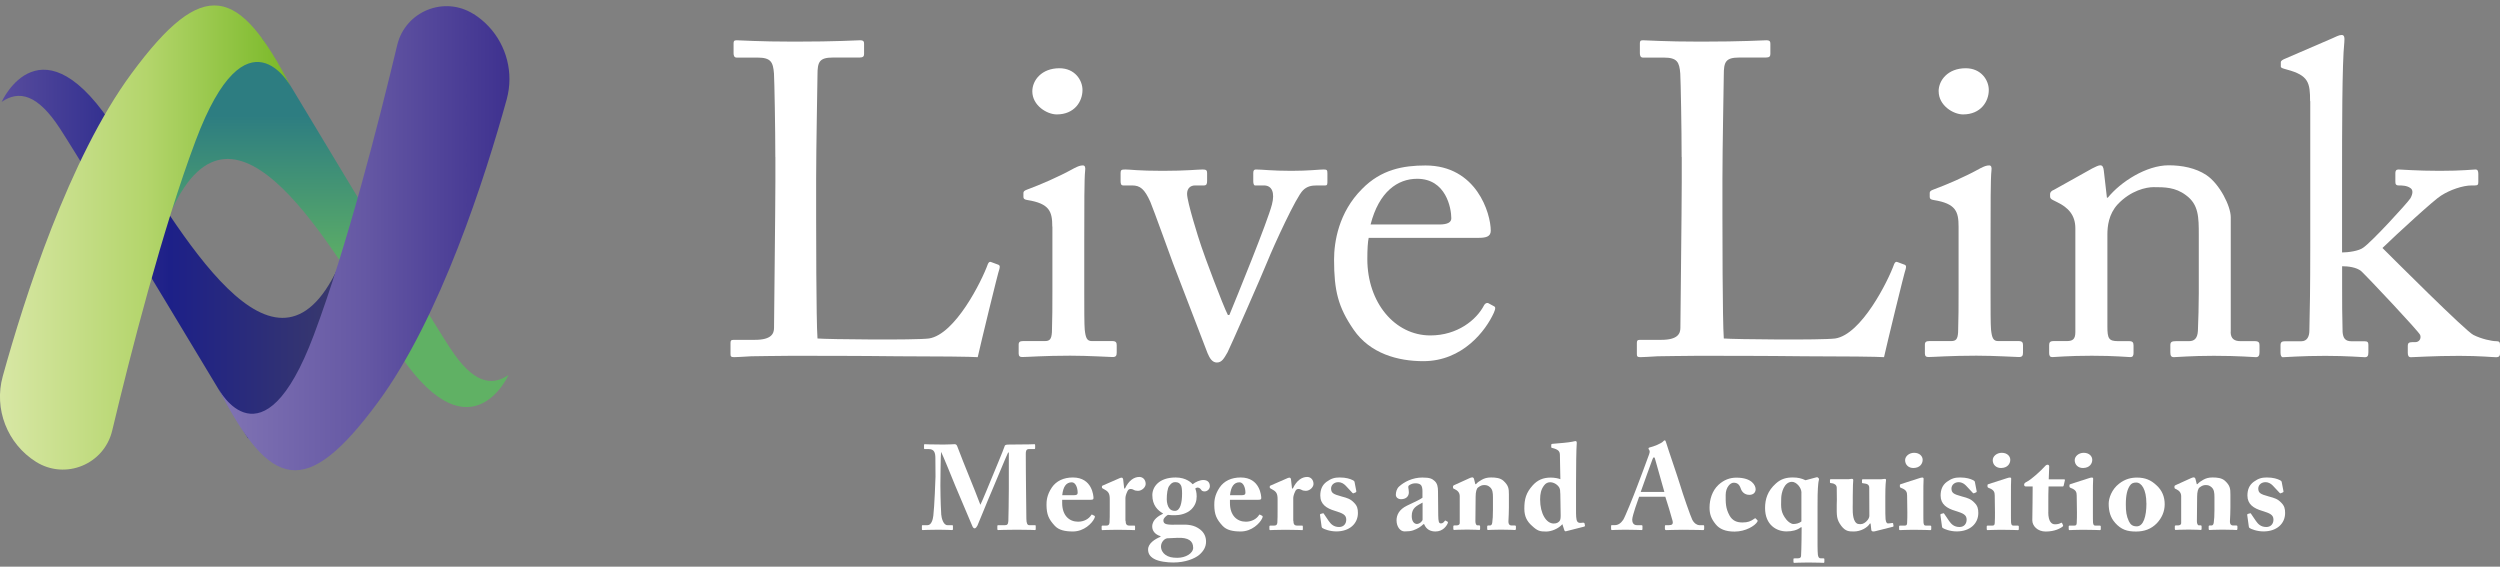 <svg width="300" height="68" viewBox="0 0 300 68" fill="none" xmlns="http://www.w3.org/2000/svg">
<rect x="0" y="0" width="300" height="68" fill="#808080" stroke="none"/>
<g clip-path="url(#clip0_187_1367)">
<path d="M13.971 15.758C4.982 1.526 0.198 12.225 0.198 12.225C2.268 10.812 4.487 11.271 7.187 15.412C10.642 20.712 29.744 52.568 29.744 52.568C40.061 54.66 40.548 32.139 40.548 32.139C32.98 48.328 21.688 27.991 13.964 15.758" fill="url(#paint0_linear_187_1367)"/>
<path d="M54.032 41.806C50.576 36.506 31.475 4.65 31.475 4.65C21.157 2.551 20.67 25.079 20.67 25.079C28.238 8.89 39.531 29.227 47.255 41.46C56.243 55.685 61.028 44.993 61.028 44.993C58.957 46.407 56.738 45.947 54.039 41.806" fill="url(#paint1_linear_187_1367)"/>
<path d="M56.809 1.675C53.282 -0.537 48.633 1.364 47.664 5.413C45.467 14.621 41.644 29.602 37.651 40.223C31.496 56.604 26.224 46.668 26.224 46.668C32.464 58.738 36.69 60.017 45.361 48.258C52.858 38.082 58.229 21.235 60.801 11.936C61.02 11.13 61.133 10.31 61.133 9.505C61.141 6.381 59.558 3.392 56.816 1.668" fill="url(#paint2_linear_187_1367)"/>
<path d="M15.773 8.833C8.275 19.009 2.904 35.849 0.332 45.149C-0.756 49.078 0.869 53.247 4.318 55.417C7.844 57.629 12.494 55.728 13.462 51.678C15.66 42.471 19.483 27.496 23.482 16.868C29.637 0.488 34.909 10.416 34.909 10.416C28.669 -1.653 24.444 -2.933 15.773 8.833Z" fill="url(#paint3_linear_187_1367)"/>
<path d="M93.039 18.839C93.039 15.433 92.933 9.787 92.877 8.826C92.771 7.441 92.502 6.911 90.905 6.911H88.404C88.086 6.911 88.029 6.642 88.029 6.381V5.208C88.029 4.939 88.086 4.833 88.404 4.833C88.99 4.833 90.905 4.996 95.329 4.996C100.495 4.996 102.735 4.833 103.208 4.833C103.632 4.833 103.689 4.996 103.689 5.257V6.48C103.689 6.748 103.583 6.904 103.159 6.904H99.965C98.311 6.904 98.099 7.434 98.099 8.981C98.099 9.674 97.937 17.715 97.937 21.447V26.026C97.937 26.93 97.937 38.435 98.099 40.618C99.272 40.724 109.816 40.831 111.469 40.618C114.614 40.138 117.808 33.75 118.55 31.672C118.656 31.46 118.762 31.354 118.974 31.46L119.829 31.778C119.992 31.884 119.992 31.941 119.935 32.259C119.772 32.633 117.645 41.417 117.327 42.859C116.635 42.802 112.48 42.753 107.738 42.753C102.996 42.696 97.781 42.696 94.905 42.696C92.827 42.696 91.287 42.753 90.163 42.753C89.096 42.809 88.46 42.859 88.086 42.859C87.711 42.859 87.662 42.753 87.662 42.484V41.156C87.662 40.887 87.718 40.781 88.036 40.781H90.594C92.566 40.781 92.884 40.039 92.884 39.339C92.884 38.329 93.046 25.065 93.046 21.821V18.839H93.039Z" fill="white"/>
<path d="M126.274 27.199C126.274 25.39 125.956 24.429 123.292 24.005C122.917 23.948 122.811 23.842 122.811 23.63V23.149C122.811 22.987 122.917 22.881 123.186 22.775C124.889 22.139 126.917 21.284 128.938 20.167C129.362 19.955 129.63 19.849 129.948 19.849C130.217 19.849 130.266 20.118 130.217 20.485C130.111 21.39 130.111 24.747 130.111 29.163V34.965C130.111 37.042 130.111 38.958 130.167 39.544C130.273 40.555 130.436 40.929 131.023 40.929H133.475C133.899 40.929 134.005 41.092 134.005 41.41V42.314C134.005 42.689 133.899 42.844 133.524 42.844C133.1 42.844 130.648 42.682 128.415 42.682C125.327 42.682 123.249 42.844 122.663 42.844C122.394 42.844 122.239 42.738 122.239 42.42V41.353C122.239 41.035 122.401 40.929 122.769 40.929H125.376C125.963 40.929 126.175 40.717 126.231 39.862C126.288 38.265 126.288 36.611 126.288 35.014V27.185L126.274 27.199ZM123.878 10.96C123.878 9.631 124.995 8.189 127.129 8.189C128.994 8.189 129.899 9.631 129.899 10.797C129.899 12.182 128.938 13.73 126.811 13.73C125.638 13.73 123.878 12.663 123.878 10.96Z" fill="white"/>
<path d="M147.361 37.8H147.523C148.378 35.722 152.102 26.613 152.632 24.543C153.007 23.101 152.632 22.253 151.671 22.253H150.604C150.442 22.253 150.392 21.984 150.392 21.723V20.762C150.392 20.444 150.498 20.338 150.71 20.338C151.459 20.338 152.625 20.5 154.971 20.5C157.049 20.5 158.328 20.338 158.809 20.338C159.233 20.338 159.289 20.394 159.289 20.818V21.723C159.289 22.098 159.289 22.253 159.021 22.253H158.01C157.374 22.253 156.837 22.359 156.356 22.84C155.558 23.588 152.894 29.39 152.095 31.362C151.459 32.959 147.516 41.905 147.304 42.28C146.88 43.022 146.612 43.502 146.025 43.502C145.495 43.502 145.17 43.022 144.908 42.386C144.802 42.117 140.916 31.998 140.753 31.574C140.591 31.15 138.407 25.08 138.04 24.224C137.347 22.677 136.817 22.253 135.856 22.253H134.789C134.521 22.253 134.471 22.041 134.471 21.723V20.762C134.471 20.387 134.577 20.338 135.058 20.338C135.644 20.338 136.549 20.5 139.531 20.5C142.35 20.5 143.735 20.338 144.322 20.338C144.746 20.338 144.852 20.444 144.852 20.762V21.723C144.852 22.041 144.795 22.253 144.477 22.253H143.41C142.88 22.253 142.449 22.571 142.449 23.264C142.449 24.224 143.834 28.641 144.152 29.546C144.47 30.556 146.76 36.683 147.346 37.8H147.361Z" fill="white"/>
<path d="M164.243 28.535C164.137 29.016 164.08 29.864 164.08 31.093C164.08 36.316 167.38 40.252 171.642 40.252C174.892 40.252 177.182 38.386 178.086 36.634C178.192 36.422 178.404 36.316 178.567 36.365L179.259 36.74C179.422 36.796 179.528 36.952 179.259 37.538C178.298 39.665 175.528 43.34 170.794 43.34C167.755 43.34 164.405 42.435 162.434 39.559C160.568 36.846 160.088 34.874 160.088 31.143C160.088 29.065 160.618 25.497 163.444 22.677C165.734 20.331 168.398 19.857 171.062 19.857C177.189 19.857 178.892 25.61 178.892 27.687C178.892 28.429 178.256 28.542 177.401 28.542H164.25L164.243 28.535ZM172.716 26.938C173.726 26.938 174.157 26.67 174.157 26.196C174.157 24.974 173.521 21.454 170.059 21.454C167.713 21.454 165.479 23.002 164.469 26.938H172.723H172.716Z" fill="white"/>
<path d="M201.795 18.839C201.795 15.433 201.689 9.787 201.632 8.826C201.526 7.441 201.258 6.911 199.661 6.911H197.159C196.841 6.911 196.785 6.642 196.785 6.381V5.208C196.785 4.939 196.841 4.833 197.159 4.833C197.746 4.833 199.661 4.996 204.085 4.996C209.25 4.996 211.49 4.833 211.964 4.833C212.388 4.833 212.444 4.996 212.444 5.257V6.48C212.444 6.748 212.338 6.904 211.914 6.904H208.72C207.067 6.904 206.855 7.434 206.855 8.981C206.855 9.674 206.692 17.715 206.692 21.447V26.026C206.692 26.93 206.692 38.435 206.855 40.618C208.028 40.724 218.571 40.831 220.225 40.618C223.369 40.138 226.564 33.75 227.306 31.672C227.412 31.46 227.518 31.354 227.73 31.46L228.585 31.778C228.747 31.884 228.747 31.941 228.691 32.259C228.528 32.633 226.401 41.417 226.083 42.859C225.39 42.802 221.235 42.753 216.501 42.753C211.759 42.696 206.544 42.696 203.668 42.696C201.59 42.696 200.049 42.753 198.926 42.753C197.859 42.809 197.223 42.859 196.848 42.859C196.474 42.859 196.424 42.753 196.424 42.484V41.156C196.424 40.887 196.481 40.781 196.799 40.781H199.357C201.329 40.781 201.647 40.039 201.647 39.339C201.647 38.329 201.809 25.065 201.809 21.821V18.839H201.795Z" fill="white"/>
<path d="M235.029 27.199C235.029 25.39 234.711 24.429 232.047 24.005C231.673 23.948 231.567 23.842 231.567 23.63V23.149C231.567 22.987 231.673 22.881 231.941 22.775C233.644 22.139 235.672 21.284 237.693 20.167C238.117 19.955 238.386 19.849 238.704 19.849C238.973 19.849 239.022 20.118 238.973 20.485C238.867 21.39 238.867 24.747 238.867 29.163V34.965C238.867 37.042 238.867 38.958 238.923 39.544C239.029 40.555 239.192 40.929 239.778 40.929H242.23C242.654 40.929 242.76 41.092 242.76 41.41V42.314C242.76 42.689 242.654 42.844 242.28 42.844C241.856 42.844 239.404 42.682 237.163 42.682C234.075 42.682 231.998 42.844 231.411 42.844C231.143 42.844 230.987 42.738 230.987 42.42V41.353C230.987 41.035 231.15 40.929 231.517 40.929H234.125C234.711 40.929 234.923 40.717 234.973 39.862C235.029 38.265 235.029 36.611 235.029 35.014V27.185V27.199ZM232.634 10.96C232.634 9.631 233.75 8.189 235.884 8.189C237.75 8.189 238.655 9.631 238.655 10.797C238.655 12.182 237.693 13.73 235.566 13.73C234.393 13.73 232.641 12.663 232.641 10.96H232.634Z" fill="white"/>
<path d="M267.677 39.82C267.677 40.675 268.158 40.937 268.85 40.937H270.553C271.034 40.937 271.14 41.099 271.14 41.417V42.273C271.14 42.647 271.034 42.859 270.716 42.859C270.341 42.859 268.695 42.697 265.656 42.697C262.943 42.697 261.239 42.859 260.865 42.859C260.547 42.859 260.441 42.697 260.441 42.273V41.417C260.441 41.043 260.604 40.937 261.133 40.937H262.681C263.268 40.937 263.692 40.668 263.748 39.714C263.805 38.329 263.854 36.626 263.854 35.241V28.21C263.854 26.083 263.854 24.535 262.307 23.419C261.028 22.458 259.748 22.458 258.42 22.458C257.565 22.458 255.706 22.832 254.109 24.535C253.042 25.708 252.887 27.143 252.887 28.153V39.177C252.887 40.619 253.049 40.937 254.166 40.937H255.494C255.918 40.937 256.024 41.099 256.024 41.467V42.371C256.024 42.689 255.918 42.852 255.65 42.852C255.275 42.852 253.841 42.689 251.014 42.689C248.187 42.689 246.597 42.852 246.272 42.852C246.004 42.852 245.898 42.689 245.898 42.371V41.41C245.898 41.092 246.004 40.93 246.428 40.93H247.975C248.668 40.93 249.042 40.767 249.042 39.863V27.404C249.042 25.807 248.187 24.903 246.859 24.26L246.435 24.048C246.06 23.885 246.011 23.73 246.011 23.567V23.299C246.011 23.03 246.223 22.875 246.491 22.769L251.071 20.21C251.495 19.998 251.82 19.836 252.032 19.836C252.3 19.836 252.406 20.048 252.456 20.472L252.83 23.723H252.936C254.484 21.808 257.572 19.836 260.236 19.836C261.833 19.836 263.487 20.154 264.766 21.009C266.363 22.076 267.691 24.74 267.691 26.069V39.806L267.677 39.82Z" fill="white"/>
<path d="M277.21 12.133C277.21 9.95 277.048 9.045 274.44 8.352C273.853 8.19 273.698 8.14 273.698 7.978V7.497C273.698 7.285 273.861 7.179 274.391 6.967L279.825 4.621C280.305 4.409 280.68 4.197 280.998 4.197C281.316 4.197 281.372 4.466 281.316 5.102C281.047 7.66 281.047 15.49 281.047 21.878V30.294C281.74 30.294 283.068 30.132 283.605 29.708C284.616 29.015 288.828 24.436 289.252 23.793C289.57 23.206 289.57 22.782 289.252 22.57C288.828 22.253 288.185 22.253 287.867 22.253C287.492 22.253 287.443 22.09 287.443 21.772V20.762C287.443 20.493 287.549 20.337 287.817 20.337C288.135 20.337 290.05 20.5 292.771 20.5C295.491 20.5 296.714 20.337 297.081 20.337C297.293 20.337 297.399 20.5 297.399 20.867V21.828C297.399 22.146 297.343 22.253 296.975 22.253H296.601C295.534 22.253 293.993 22.782 292.926 23.475C292.184 23.899 287.704 28.005 285.895 29.757C286.962 30.824 295.908 39.771 296.813 40.195C297.774 40.675 298.997 40.944 299.583 40.944C299.901 40.944 300.007 41.05 300.007 41.424V42.385C300.007 42.703 299.901 42.866 299.527 42.866C299.103 42.866 297.611 42.703 295.11 42.703C291.965 42.703 289.732 42.866 289.308 42.866C289.04 42.866 288.934 42.703 288.934 42.336V41.481C288.934 41.212 289.04 41.057 289.464 41.057H289.838C290.262 41.057 290.58 40.682 290.425 40.202C290.262 39.778 284.192 33.333 283.344 32.535C282.757 32.054 281.747 31.948 281.054 31.948V34.294C281.054 36.16 281.054 37.969 281.111 39.834C281.167 40.576 281.429 40.951 282.178 40.951H283.726C284.1 40.951 284.206 41.057 284.206 41.375V42.279C284.206 42.703 284.1 42.866 283.782 42.866C283.464 42.866 281.704 42.703 279.04 42.703C276.164 42.703 274.299 42.866 273.931 42.866C273.769 42.866 273.663 42.654 273.663 42.336V41.431C273.663 41.057 273.825 40.951 274.193 40.951H276.164C276.857 40.951 277.125 40.364 277.125 39.672C277.182 37.326 277.231 34.457 277.231 29.764V12.14L277.21 12.133Z" fill="white"/>
<path d="M112.939 61.678C112.981 62.215 113.215 63.02 113.688 63.02H114.253C114.338 63.02 114.352 63.063 114.352 63.119V63.508C114.352 63.565 114.338 63.607 114.225 63.607C114.063 63.607 113.674 63.565 112.621 63.565C111.391 63.565 110.89 63.607 110.755 63.607C110.642 63.607 110.628 63.593 110.628 63.48V63.105C110.628 63.063 110.642 63.02 110.713 63.02H111.307C111.766 63.02 111.943 62.356 111.999 61.89C112.126 60.865 112.261 57.452 112.261 57.197L112.246 54.986C112.246 54.321 112.105 53.89 111.455 53.89H110.982C110.897 53.89 110.883 53.848 110.883 53.791V53.389C110.883 53.346 110.897 53.304 110.982 53.304C111.123 53.304 111.519 53.346 113.222 53.346C113.9 53.346 114.352 53.304 114.522 53.304C114.663 53.304 114.783 53.318 114.868 53.551C115.794 56.01 116.833 58.406 117.645 60.575C117.808 60.3 118.903 57.614 118.988 57.409C119.045 57.268 120.493 53.812 120.564 53.523C120.606 53.36 120.797 53.346 121.228 53.346C123.482 53.346 123.97 53.304 124.133 53.304C124.203 53.304 124.217 53.346 124.217 53.431V53.763C124.217 53.848 124.203 53.89 124.104 53.89H123.468C123.136 53.89 123.094 54.152 123.094 54.456C123.094 54.675 123.108 58.229 123.122 58.533C123.122 58.823 123.164 61.989 123.164 62.243C123.164 62.794 123.292 63.02 123.497 63.02H124.189C124.274 63.02 124.288 63.063 124.288 63.119V63.48C124.288 63.565 124.274 63.607 124.161 63.607C123.984 63.607 123.73 63.565 122.02 63.565C120.543 63.565 119.984 63.607 119.794 63.607C119.695 63.607 119.681 63.565 119.681 63.48V63.119C119.681 63.049 119.695 63.02 119.794 63.02H120.599C120.847 63.02 120.974 62.935 121.002 62.526C121.016 62.349 121.059 59.72 121.059 58.71V54.3H120.974C120.832 54.547 119.214 58.477 118.953 59.07C118.649 59.734 117.363 62.943 117.292 63.07C117.221 63.183 117.115 63.402 116.946 63.402C116.847 63.402 116.755 63.303 116.684 63.141C116.642 63.041 114.734 58.561 114.635 58.3C114.374 57.636 113.045 54.399 112.932 54.222C112.875 54.427 112.847 58.081 112.847 58.25C112.847 58.42 112.861 60.392 112.946 61.663L112.939 61.678Z" fill="white"/>
<path d="M127.461 59.975V60.364C127.461 61.869 128.316 62.604 129.369 62.604C130.076 62.604 130.655 62.272 130.945 61.812C130.973 61.742 131.03 61.728 131.086 61.77L131.333 61.897C131.39 61.925 131.432 61.996 131.305 62.243C131.044 62.781 130.104 63.777 128.747 63.777C127.821 63.777 127.058 63.621 126.578 63.099C125.843 62.307 125.595 61.742 125.581 60.611C125.581 60.208 125.581 59.438 126.231 58.484C126.754 57.721 127.631 57.297 128.747 57.297C131.086 57.297 131.22 59.537 131.22 59.77C131.22 59.961 131.093 59.975 130.775 59.975H127.468H127.461ZM128.86 59.424C129.178 59.424 129.319 59.353 129.319 59.134C129.319 58.498 129.058 57.876 128.613 57.876C127.934 57.876 127.574 58.413 127.468 59.424H128.853H128.86Z" fill="white"/>
<path d="M135.072 62.477C135.072 62.922 135.213 63.07 135.517 63.07H136.111C136.195 63.07 136.209 63.113 136.209 63.198V63.487C136.209 63.572 136.195 63.615 136.139 63.615C136.054 63.615 135.39 63.572 134.089 63.572C132.98 63.572 132.372 63.615 132.28 63.615C132.224 63.615 132.196 63.586 132.196 63.473V63.198C132.196 63.099 132.224 63.07 132.351 63.07H132.768C132.987 63.07 133.114 62.986 133.143 62.724C133.171 62.321 133.171 61.813 133.171 61.092V59.891C133.171 59.269 133.029 59.007 132.591 58.767L132.344 58.626C132.259 58.583 132.231 58.555 132.231 58.498V58.371C132.231 58.315 132.259 58.286 132.344 58.258L134.365 57.375C134.45 57.346 134.506 57.318 134.598 57.318C134.697 57.318 134.754 57.403 134.775 57.495L134.902 58.618H135.001C135.446 57.664 136.082 57.233 136.718 57.233C137.149 57.233 137.481 57.566 137.481 58.074C137.481 58.463 137.036 58.901 136.556 58.901C136.351 58.901 136.167 58.859 136.033 58.774C135.92 58.703 135.785 58.675 135.672 58.675C135.531 58.675 135.383 58.746 135.298 58.937C135.107 59.325 135.051 59.601 135.051 59.791V62.505L135.072 62.477Z" fill="white"/>
<path d="M138.478 67.056C137.941 66.752 137.771 66.377 137.771 65.932C137.771 65.212 138.584 64.689 139.262 64.413V64.342C138.598 64.137 138.266 63.692 138.266 63.183C138.266 62.343 139.078 61.883 139.552 61.65V61.608C138.93 61.247 138.28 60.639 138.28 59.41C138.28 58.47 139.029 57.297 141.085 57.297C142.357 57.297 142.993 57.961 143.121 58.109C143.453 57.834 143.99 57.601 144.393 57.601C144.916 57.601 145.184 57.891 145.184 58.35C145.184 58.682 144.88 58.972 144.548 58.972C144.301 58.972 144.188 58.873 144.103 58.724C144.032 58.611 143.856 58.505 143.7 58.505C143.629 58.505 143.495 58.562 143.424 58.633C143.481 58.731 143.601 59.049 143.601 59.572C143.601 60.123 143.439 60.654 142.951 61.134C142.4 61.657 141.58 61.827 141.001 61.827C140.711 61.827 140.513 61.827 140.146 61.784C139.955 61.897 139.608 62.159 139.608 62.449C139.608 62.957 140.025 63 141.587 62.957C142.569 62.929 143.304 62.986 144.018 63.537C144.541 63.954 144.725 64.462 144.725 64.999C144.725 65.607 144.449 66.123 143.884 66.604C143.347 67.035 142.251 67.501 140.789 67.501C140.096 67.501 139.043 67.388 138.478 67.056ZM143.177 65.713C143.177 64.922 142.612 64.484 141.297 64.54L140.04 64.597C139.623 64.696 139.319 65.148 139.319 65.579C139.319 66.01 139.552 66.356 139.828 66.561C140.23 66.851 140.633 66.936 141.29 66.936C142.244 66.936 143.184 66.427 143.184 65.706L143.177 65.713ZM140.301 58.315C140.096 58.604 140.011 59.269 140.011 59.919C140.011 60.336 140.138 60.802 140.329 61.014C140.492 61.219 140.704 61.304 140.994 61.304C141.63 61.304 141.849 60.336 141.849 59.226C141.849 58.689 141.792 58.385 141.721 58.258C141.594 58.011 141.418 57.855 141.015 57.855C140.697 57.855 140.506 58.032 140.308 58.315H140.301Z" fill="white"/>
<path d="M147.594 59.975V60.364C147.594 61.869 148.449 62.604 149.502 62.604C150.208 62.604 150.788 62.272 151.078 61.812C151.106 61.742 151.162 61.728 151.219 61.77L151.466 61.897C151.523 61.925 151.565 61.996 151.438 62.243C151.177 62.781 150.237 63.777 148.88 63.777C147.954 63.777 147.191 63.621 146.71 63.099C145.976 62.307 145.728 61.742 145.714 60.611C145.714 60.208 145.714 59.438 146.364 58.484C146.887 57.721 147.763 57.297 148.88 57.297C151.219 57.297 151.353 59.537 151.353 59.77C151.353 59.961 151.226 59.975 150.908 59.975H147.601H147.594ZM148.993 59.424C149.311 59.424 149.452 59.353 149.452 59.134C149.452 58.498 149.191 57.876 148.746 57.876C148.067 57.876 147.707 58.413 147.601 59.424H148.986H148.993Z" fill="white"/>
<path d="M155.205 62.477C155.205 62.922 155.346 63.07 155.65 63.07H156.243C156.328 63.07 156.342 63.113 156.342 63.198V63.487C156.342 63.572 156.328 63.615 156.272 63.615C156.187 63.615 155.523 63.572 154.222 63.572C153.113 63.572 152.505 63.615 152.413 63.615C152.357 63.615 152.328 63.586 152.328 63.473V63.198C152.328 63.099 152.357 63.07 152.491 63.07H152.908C153.127 63.07 153.254 62.986 153.282 62.724C153.311 62.321 153.311 61.813 153.311 61.092V59.891C153.311 59.269 153.169 59.007 152.731 58.767L152.484 58.626C152.399 58.583 152.371 58.555 152.371 58.498V58.371C152.371 58.315 152.399 58.286 152.484 58.258L154.505 57.375C154.59 57.346 154.646 57.318 154.738 57.318C154.837 57.318 154.894 57.403 154.915 57.495L155.042 58.618H155.141C155.586 57.664 156.222 57.233 156.858 57.233C157.289 57.233 157.621 57.566 157.621 58.074C157.621 58.463 157.176 58.901 156.696 58.901C156.491 58.901 156.307 58.859 156.173 58.774C156.06 58.703 155.925 58.675 155.812 58.675C155.671 58.675 155.523 58.746 155.438 58.937C155.247 59.325 155.19 59.601 155.19 59.791V62.505L155.205 62.477Z" fill="white"/>
<path d="M162.752 58.95C162.766 59.021 162.752 59.049 162.695 59.078L162.434 59.191C162.391 59.219 162.349 59.205 162.292 59.148L161.48 58.279C161.289 58.088 161.02 57.862 160.582 57.862C160.144 57.862 159.727 58.152 159.727 58.639C159.755 59.141 159.932 59.29 160.999 59.579C161.706 59.77 162.052 59.869 162.49 60.328C162.865 60.703 162.95 61.049 162.95 61.558C162.95 62.844 161.939 63.77 160.363 63.77C159.551 63.77 158.844 63.48 158.674 63.353C158.618 63.311 158.604 63.254 158.589 63.162L158.399 61.777C158.399 61.706 158.441 61.678 158.498 61.664L158.759 61.593C158.801 61.579 158.83 61.593 158.858 61.65L159.437 62.505C159.699 62.88 160.031 63.24 160.695 63.24C161.232 63.24 161.55 62.865 161.55 62.357C161.55 61.777 161.133 61.593 160.194 61.304C159.169 61 158.434 60.512 158.434 59.466C158.434 58.788 158.639 58.223 159.183 57.82C159.763 57.403 160.165 57.297 160.773 57.297C161.55 57.297 162.031 57.474 162.292 57.601C162.511 57.7 162.54 57.777 162.554 57.876L162.759 58.943L162.752 58.95Z" fill="white"/>
<path d="M170.695 58.964C170.695 58.675 170.666 58.343 170.476 58.173C170.334 58.046 170.101 57.996 169.868 57.996C169.606 57.996 169.359 58.053 169.105 58.229C168.886 58.371 169.062 58.618 169.062 59.084C169.062 59.579 168.702 59.904 168.122 59.904C167.79 59.904 167.501 59.699 167.501 59.381C167.501 59.063 167.599 58.632 167.903 58.371C168.511 57.82 169.507 57.304 170.68 57.304C171.606 57.304 171.854 57.452 172.157 57.721C172.475 58.01 172.56 58.427 172.56 58.95L172.588 61.826C172.603 62.575 172.645 62.809 172.921 62.809C173.126 62.809 173.281 62.646 173.338 62.547C173.394 62.462 173.436 62.448 173.479 62.477L173.684 62.59C173.74 62.618 173.783 62.66 173.726 62.794C173.599 63.098 173.161 63.777 172.263 63.777C171.698 63.777 171.168 63.572 170.892 62.893H170.822C170.461 63.226 170.158 63.431 169.578 63.642C169.288 63.741 168.956 63.77 168.539 63.77C168.038 63.77 167.585 63.218 167.585 62.441C167.585 61.805 167.889 61.141 168.829 60.682C169.953 60.145 170.32 59.989 170.695 59.728V58.964ZM170.709 60.307C170.002 60.71 169.408 60.929 169.408 61.925C169.408 62.59 169.712 62.865 170.03 62.879C170.419 62.851 170.709 62.491 170.709 62.356V60.307Z" fill="white"/>
<path d="M177.005 58.095H177.118C177.281 57.904 177.535 57.72 177.811 57.572C178.129 57.395 178.447 57.296 178.927 57.296C179.493 57.296 180.037 57.353 180.418 57.699C181.026 58.264 181.068 58.625 181.068 59.346V60.879C181.068 61.374 181.04 62.052 181.012 62.554C180.998 62.985 181.231 63.056 181.358 63.056H181.747C181.874 63.056 181.909 63.098 181.909 63.183V63.444C181.909 63.543 181.881 63.6 181.796 63.6C181.697 63.6 181.245 63.557 180.093 63.557C179.139 63.557 178.68 63.6 178.574 63.6C178.489 63.6 178.461 63.557 178.461 63.444V63.183C178.461 63.084 178.503 63.056 178.652 63.056H178.807C178.906 63.056 179.04 62.985 179.069 62.724C179.125 62.349 179.153 61.883 179.153 61.218V59.671C179.153 59.12 179.111 58.745 178.807 58.469C178.546 58.236 178.348 58.208 178.1 58.208C177.839 58.208 177.655 58.279 177.366 58.498C177.189 58.625 177.076 59.021 177.076 59.607L177.048 62.568C177.048 62.83 177.146 63.041 177.281 63.041H177.472C177.585 63.041 177.613 63.084 177.613 63.19V63.465C177.613 63.55 177.585 63.593 177.514 63.593C177.415 63.593 177.019 63.55 176.072 63.55C175.048 63.55 174.581 63.593 174.496 63.593C174.426 63.593 174.398 63.55 174.398 63.465V63.176C174.398 63.091 174.426 63.049 174.546 63.049H174.765C174.92 63.049 175.168 63.006 175.168 62.759V59.551C175.168 59.12 174.92 58.872 174.588 58.71L174.461 58.653C174.376 58.611 174.362 58.554 174.362 58.498V58.37C174.362 58.3 174.419 58.257 174.489 58.222L176.341 57.381C176.454 57.339 176.56 57.282 176.673 57.282C176.758 57.282 176.85 57.353 176.878 57.459L177.033 58.081L177.005 58.095Z" fill="white"/>
<path d="M187.188 54.569C187.174 54.166 187.011 53.933 186.248 53.749C186.164 53.735 186.149 53.707 186.149 53.651V53.375C186.149 53.318 186.178 53.276 186.262 53.262C187.117 53.191 188.227 53.106 188.708 53C188.912 52.958 188.969 52.93 189.082 52.93C189.167 52.93 189.23 53.029 189.209 53.191C189.153 53.912 189.124 56.011 189.124 58.046V61.24C189.124 61.777 189.124 62.335 189.266 62.569C189.379 62.759 189.57 62.773 189.916 62.724C190.071 62.71 190.135 62.752 190.149 62.823L190.191 63.042C190.206 63.127 190.177 63.169 190.093 63.197L187.923 63.749C187.838 63.777 187.761 63.735 187.718 63.621L187.485 62.901C187.026 63.438 186.171 63.784 185.549 63.784C184.8 63.784 184.51 63.727 183.832 63.092C183.266 62.59 182.92 61.996 182.92 61.042C182.92 59.883 183.125 59.134 183.93 58.237C184.496 57.615 185.16 57.311 186.072 57.311C186.545 57.311 186.969 57.396 187.245 57.502L187.188 54.583V54.569ZM187.231 59.212C187.231 58.95 187.216 58.703 187.118 58.519C186.898 58.131 186.425 57.869 186.022 57.869C185.761 57.869 185.485 57.968 185.273 58.272C184.927 58.745 184.814 59.24 184.814 59.933C184.814 61.636 185.549 62.823 186.446 62.823C186.835 62.823 186.997 62.682 187.139 62.533C187.252 62.42 187.28 62.159 187.28 61.841L187.238 59.212H187.231Z" fill="white"/>
<path d="M196.693 59.615C196.58 59.918 195.866 61.897 195.866 62.356C195.866 62.674 195.993 63.021 196.431 63.021H196.94C197.081 63.021 197.096 63.077 197.096 63.134V63.452C197.096 63.565 197.081 63.607 196.968 63.607C196.778 63.607 196.191 63.565 195.004 63.565C193.951 63.565 193.633 63.607 193.428 63.607C193.343 63.607 193.329 63.522 193.329 63.416V63.141C193.329 63.056 193.343 63.014 193.428 63.014H193.803C194.149 63.014 194.495 62.809 194.785 62.378C194.99 62.074 196.014 59.558 196.488 58.286C196.601 57.996 197.774 54.894 197.901 54.498C197.944 54.357 198.014 54.166 197.915 54.011C197.873 53.954 197.816 53.883 197.816 53.82C197.816 53.778 197.845 53.721 197.958 53.693C198.417 53.594 199.357 53.219 199.576 52.972C199.647 52.901 199.689 52.845 199.767 52.845C199.852 52.845 199.88 52.929 199.929 53.092C200.205 54.004 201.329 57.24 201.604 58.166C201.936 59.289 202.876 61.982 203.074 62.371C203.321 62.844 203.696 63.021 203.915 63.021H204.403C204.487 63.021 204.501 63.077 204.501 63.148V63.423C204.501 63.508 204.487 63.614 204.374 63.614C204.099 63.614 203.795 63.572 201.943 63.572C200.742 63.572 200.24 63.614 199.951 63.614C199.809 63.614 199.788 63.529 199.788 63.423V63.148C199.788 63.077 199.802 63.021 199.873 63.021H200.276C200.664 63.021 200.799 62.879 200.707 62.498C200.579 61.975 200.014 60.13 199.837 59.608H196.672L196.693 59.615ZM199.724 59.035C199.597 58.604 198.742 55.565 198.643 55.205C198.587 54.986 198.558 54.887 198.488 54.887C198.403 54.887 198.361 54.944 198.311 55.078C198.24 55.269 196.997 58.675 196.884 59.035H199.731H199.724Z" fill="white"/>
<path d="M210.678 58.703C210.678 59.106 210.388 59.382 209.929 59.382C209.321 59.382 209.003 58.979 208.89 58.619C208.713 58.096 208.445 57.926 208.035 57.926C207.625 57.926 207.081 58.491 207.081 59.396C207.081 60.3 207.053 60.958 207.54 61.855C207.901 62.505 208.438 62.696 209.088 62.696C209.738 62.696 210.07 62.569 210.529 62.237C210.6 62.194 210.642 62.166 210.685 62.223L210.89 62.428C210.932 62.484 210.918 62.541 210.876 62.618C210.6 63.092 209.476 63.791 208.148 63.791C207.067 63.791 206.339 63.487 205.879 62.908C205.314 62.215 205.145 61.65 205.145 60.915C205.145 59.933 205.462 58.88 206.226 58.173C206.876 57.58 207.582 57.318 208.367 57.318C210.261 57.318 210.678 58.272 210.678 58.718V58.703Z" fill="white"/>
<path d="M217.999 57.275C218.055 57.261 218.098 57.261 218.147 57.303L218.26 57.416C218.26 57.416 218.303 57.487 218.26 57.635C218.19 57.869 218.175 58.286 218.147 58.589C218.119 58.907 218.105 59.628 218.105 60.801V64.01C218.105 64.907 218.091 66.137 218.147 66.582C218.19 66.843 218.274 66.999 218.479 66.999H218.783C218.896 66.999 218.924 67.041 218.924 67.084V67.43C218.924 67.515 218.896 67.543 218.826 67.543C218.698 67.543 218.161 67.501 216.988 67.501C215.935 67.501 215.441 67.543 215.328 67.543C215.243 67.543 215.214 67.515 215.214 67.387V67.098C215.214 67.027 215.243 66.999 215.377 66.999H215.752C215.999 66.999 216.112 66.9 216.126 66.723C216.14 66.504 216.183 65.395 216.183 64.759L216.197 63.268H216.112C215.653 63.628 215.059 63.769 214.381 63.769C213.179 63.769 211.808 62.992 211.808 60.964C211.808 59.897 212.112 58.9 213.109 58.017C213.73 57.452 214.381 57.296 215.13 57.296C215.752 57.296 216.168 57.395 216.663 57.628L218.006 57.268L217.999 57.275ZM216.176 59.119C216.176 58.526 215.582 57.819 215.031 57.819C214.077 57.833 213.759 59.148 213.745 59.784C213.716 60.943 213.674 61.487 214.381 62.37C214.6 62.632 214.946 62.879 215.2 62.879C215.49 62.879 215.865 62.822 216.168 62.575V59.119H216.176Z" fill="white"/>
<path d="M225.122 63.72C225.037 63.748 224.931 63.777 224.804 63.777C224.656 63.777 224.571 63.706 224.557 63.6L224.472 62.823H224.387C224.097 63.331 223.263 63.777 222.479 63.777C221.9 63.777 221.468 63.777 220.96 63.112C220.352 62.307 220.408 61.84 220.408 60.597L220.423 59.961C220.423 59.409 220.423 58.837 220.408 58.512C220.394 58.166 220.09 58.038 219.914 58.003C219.666 57.961 219.596 57.975 219.596 57.904V57.614C219.596 57.53 219.624 57.501 219.758 57.501H221.871C221.956 57.501 222.013 57.487 222.076 57.473C222.133 57.473 222.189 57.459 222.232 57.459C222.331 57.459 222.408 57.53 222.387 57.636C222.373 57.763 222.331 58.441 222.331 59.586V60.363C222.331 60.943 222.246 62.024 222.606 62.589C222.825 62.922 223.051 62.893 223.313 62.893C223.56 62.893 223.878 62.702 224.09 62.434C224.217 62.293 224.323 62.059 224.323 61.911L224.309 58.519C224.309 58.159 224.048 58.045 223.687 58.01C223.511 57.996 223.44 57.982 223.44 57.911V57.636C223.44 57.523 223.468 57.508 223.617 57.508H225.772C225.871 57.508 225.949 57.494 226.019 57.48C226.09 57.48 226.147 57.466 226.196 57.466C226.281 57.466 226.337 57.537 226.323 57.607C226.309 57.735 226.238 58.116 226.238 59.572V60.639C226.238 61.331 226.238 62.038 226.267 62.3C226.309 62.745 226.472 62.808 226.528 62.808C226.613 62.808 226.832 62.808 227.002 62.766C227.115 62.738 227.164 62.766 227.178 62.823L227.221 63.098C227.235 63.169 227.207 63.197 227.15 63.211L225.129 63.72H225.122Z" fill="white"/>
<path d="M231.602 63.614C231.489 63.614 230.825 63.572 229.567 63.572C228.726 63.572 228.168 63.614 228.005 63.614C227.934 63.614 227.892 63.586 227.892 63.473V63.183C227.892 63.099 227.934 63.07 228.04 63.07H228.577C228.74 63.07 228.839 63.014 228.853 62.781C228.881 62.349 228.881 61.897 228.881 61.494L228.853 59.473C228.853 59.071 228.768 58.781 228.161 58.562C228.005 58.505 227.984 58.449 227.984 58.357V58.194C227.984 58.152 228.012 58.124 228.139 58.081L230.295 57.389C230.45 57.332 230.584 57.304 230.683 57.304C230.796 57.304 230.839 57.375 230.832 57.481C230.803 57.728 230.803 58.639 230.803 59.904V61.452C230.803 62.017 230.803 62.533 230.818 62.696C230.846 62.971 230.917 63.07 231.079 63.07H231.602C231.715 63.07 231.75 63.113 231.75 63.197V63.473C231.75 63.572 231.722 63.614 231.623 63.614H231.602ZM229.623 56.159C229.044 56.173 228.613 55.785 228.613 55.219C228.613 54.76 229.086 54.336 229.694 54.336C230.372 54.336 230.719 54.767 230.719 55.177C230.719 55.636 230.401 56.145 229.623 56.159Z" fill="white"/>
<path d="M237.199 58.95C237.213 59.021 237.199 59.049 237.142 59.078L236.881 59.191C236.838 59.219 236.796 59.205 236.739 59.148L235.927 58.279C235.736 58.088 235.467 57.862 235.029 57.862C234.591 57.862 234.174 58.152 234.174 58.639C234.203 59.141 234.379 59.29 235.446 59.579C236.153 59.77 236.499 59.869 236.937 60.328C237.312 60.703 237.397 61.049 237.397 61.558C237.397 62.844 236.386 63.77 234.81 63.77C233.998 63.77 233.291 63.48 233.121 63.353C233.065 63.311 233.051 63.254 233.037 63.162L232.846 61.777C232.846 61.706 232.888 61.678 232.945 61.664L233.206 61.593C233.249 61.579 233.277 61.593 233.305 61.65L233.885 62.505C234.146 62.88 234.478 63.24 235.142 63.24C235.679 63.24 235.997 62.865 235.997 62.357C235.997 61.777 235.581 61.593 234.641 61.304C233.616 61 232.874 60.512 232.874 59.466C232.874 58.788 233.079 58.223 233.623 57.82C234.203 57.403 234.605 57.297 235.213 57.297C235.99 57.297 236.471 57.474 236.732 57.601C236.951 57.7 236.98 57.777 236.994 57.876L237.199 58.943V58.95Z" fill="white"/>
<path d="M242.117 63.614C242.004 63.614 241.34 63.572 240.082 63.572C239.241 63.572 238.683 63.614 238.52 63.614C238.45 63.614 238.407 63.586 238.407 63.473V63.183C238.407 63.099 238.45 63.07 238.556 63.07H239.093C239.255 63.07 239.354 63.014 239.368 62.781C239.397 62.349 239.396 61.897 239.396 61.494L239.368 59.473C239.368 59.071 239.283 58.781 238.676 58.562C238.52 58.505 238.499 58.449 238.499 58.357V58.194C238.499 58.152 238.527 58.124 238.655 58.081L240.81 57.389C240.965 57.332 241.1 57.304 241.198 57.304C241.312 57.304 241.354 57.375 241.34 57.481C241.312 57.728 241.312 58.639 241.312 59.904V61.452C241.312 62.017 241.312 62.533 241.326 62.696C241.354 62.971 241.425 63.07 241.587 63.07H242.11C242.223 63.07 242.258 63.113 242.258 63.197V63.473C242.258 63.572 242.23 63.614 242.131 63.614H242.117ZM240.139 56.159C239.559 56.173 239.128 55.785 239.128 55.219C239.128 54.76 239.601 54.336 240.209 54.336C240.888 54.336 241.234 54.767 241.234 55.177C241.234 55.636 240.916 56.145 240.139 56.159Z" fill="white"/>
<path d="M245.792 61.466C245.792 62.654 246.237 62.915 246.583 62.915C246.887 62.915 247.106 62.873 247.332 62.738C247.375 62.71 247.417 62.71 247.46 62.795L247.558 63.014C247.601 63.085 247.558 63.155 247.502 63.205C247.255 63.382 246.604 63.784 245.481 63.784C244.499 63.784 243.877 63.106 243.877 62.442C243.877 61.933 243.905 60.837 243.905 60.286L243.919 58.378H243.128C243 58.378 242.894 58.322 242.894 58.173C242.894 58.025 242.979 57.926 243.212 57.813C243.686 57.594 244.901 56.513 245.438 55.905C245.537 55.792 245.643 55.764 245.714 55.764C245.841 55.764 245.905 55.863 245.905 55.983L245.848 57.516H247.686C247.77 57.516 247.813 57.587 247.785 57.643L247.643 58.265C247.629 58.322 247.601 58.378 247.516 58.378H245.827C245.799 58.972 245.799 59.664 245.799 60.329V61.474L245.792 61.466Z" fill="white"/>
<path d="M251.954 63.614C251.841 63.614 251.177 63.572 249.919 63.572C249.078 63.572 248.52 63.614 248.357 63.614C248.286 63.614 248.244 63.586 248.244 63.473V63.183C248.244 63.099 248.286 63.07 248.392 63.07H248.929C249.092 63.07 249.191 63.014 249.205 62.781C249.233 62.349 249.233 61.897 249.233 61.494L249.205 59.473C249.205 59.071 249.12 58.781 248.512 58.562C248.357 58.505 248.336 58.449 248.336 58.357V58.194C248.336 58.152 248.364 58.124 248.491 58.081L250.647 57.389C250.802 57.332 250.936 57.304 251.035 57.304C251.148 57.304 251.191 57.375 251.177 57.481C251.148 57.728 251.148 58.639 251.148 59.904V61.452C251.148 62.017 251.148 62.533 251.162 62.696C251.191 62.971 251.261 63.07 251.424 63.07H251.947C252.06 63.07 252.095 63.113 252.095 63.197V63.473C252.095 63.572 252.067 63.614 251.968 63.614H251.954ZM249.975 56.159C249.396 56.173 248.965 55.785 248.965 55.219C248.965 54.76 249.438 54.336 250.046 54.336C250.724 54.336 251.071 54.767 251.071 55.177C251.071 55.636 250.753 56.145 249.975 56.159Z" fill="white"/>
<path d="M253.805 62.724C253.254 62.116 253.042 61.353 253.042 60.441C253.042 59.791 253.403 58.724 254.286 58.045C255.021 57.466 255.756 57.31 256.441 57.31C257.438 57.31 258.116 57.614 258.766 58.222C259.473 58.858 259.763 59.636 259.763 60.519C259.763 61.402 259.402 62.165 258.837 62.773C258.144 63.494 257.303 63.784 256.321 63.784C255.268 63.784 254.547 63.565 253.805 62.731V62.724ZM257.565 60.406C257.565 58.731 256.985 57.904 256.349 57.904C255.989 57.904 255.756 58.003 255.572 58.293C255.282 58.738 255.099 59.36 255.099 60.533C255.099 61.374 255.169 61.918 255.459 62.54C255.65 62.928 255.876 63.162 256.413 63.162C257.204 63.162 257.572 61.989 257.572 60.399L257.565 60.406Z" fill="white"/>
<path d="M263.586 58.095H263.699C263.861 57.904 264.116 57.72 264.391 57.572C264.709 57.395 265.027 57.296 265.508 57.296C266.073 57.296 266.617 57.353 266.999 57.699C267.607 58.264 267.649 58.625 267.649 59.346V60.879C267.649 61.374 267.621 62.052 267.592 62.554C267.578 62.985 267.811 63.056 267.939 63.056H268.327C268.455 63.056 268.49 63.098 268.49 63.183V63.444C268.49 63.543 268.462 63.6 268.377 63.6C268.278 63.6 267.826 63.557 266.674 63.557C265.72 63.557 265.26 63.6 265.154 63.6C265.07 63.6 265.041 63.557 265.041 63.444V63.183C265.041 63.084 265.084 63.056 265.232 63.056H265.388C265.487 63.056 265.621 62.985 265.649 62.724C265.706 62.349 265.734 61.883 265.734 61.218V59.671C265.734 59.12 265.691 58.745 265.388 58.469C265.126 58.236 264.928 58.208 264.681 58.208C264.419 58.208 264.236 58.279 263.946 58.498C263.769 58.625 263.656 59.021 263.656 59.607L263.628 62.568C263.628 62.83 263.727 63.041 263.861 63.041H264.052C264.165 63.041 264.193 63.084 264.193 63.19V63.465C264.193 63.55 264.165 63.593 264.094 63.593C263.995 63.593 263.6 63.55 262.653 63.55C261.628 63.55 261.162 63.593 261.077 63.593C261.006 63.593 260.978 63.55 260.978 63.465V63.176C260.978 63.091 261.006 63.049 261.119 63.049H261.338C261.494 63.049 261.741 63.006 261.741 62.759V59.551C261.741 59.12 261.494 58.872 261.162 58.71L261.035 58.653C260.95 58.611 260.936 58.554 260.936 58.498V58.37C260.936 58.3 260.992 58.257 261.063 58.222L262.914 57.381C263.027 57.339 263.133 57.282 263.246 57.282C263.331 57.282 263.423 57.353 263.451 57.459L263.607 58.081L263.586 58.095Z" fill="white"/>
<path d="M274.016 58.95C274.03 59.021 274.016 59.049 273.959 59.078L273.698 59.191C273.656 59.219 273.613 59.205 273.557 59.148L272.744 58.279C272.553 58.088 272.285 57.862 271.846 57.862C271.408 57.862 270.991 58.152 270.991 58.639C271.02 59.141 271.196 59.29 272.263 59.579C272.97 59.77 273.316 59.869 273.754 60.328C274.129 60.703 274.214 61.049 274.214 61.558C274.214 62.844 273.203 63.77 271.627 63.77C270.815 63.77 270.108 63.48 269.938 63.353C269.882 63.311 269.868 63.254 269.854 63.162L269.663 61.777C269.663 61.706 269.705 61.678 269.762 61.664L270.023 61.593C270.066 61.579 270.094 61.593 270.122 61.65L270.702 62.505C270.963 62.88 271.295 63.24 271.96 63.24C272.497 63.24 272.815 62.865 272.815 62.357C272.815 61.777 272.398 61.593 271.458 61.304C270.433 61 269.691 60.512 269.691 59.466C269.691 58.788 269.896 58.223 270.44 57.82C271.02 57.403 271.423 57.297 272.03 57.297C272.808 57.297 273.288 57.474 273.55 57.601C273.769 57.7 273.797 57.777 273.811 57.876L274.016 58.943V58.95Z" fill="white"/>
</g>
<defs>
<linearGradient id="paint0_linear_187_1367" x1="0.198" y1="30.535" x2="40.555" y2="30.535" gradientUnits="userSpaceOnUse">
<stop stop-color="#584C9D"/>
<stop offset="0.5" stop-color="#1D2088"/>
<stop offset="1" stop-color="#39396C"/>
</linearGradient>
<linearGradient id="paint1_linear_187_1367" x1="40.845" y1="13.879" x2="40.845" y2="32.697" gradientUnits="userSpaceOnUse">
<stop stop-color="#2D7D81"/>
<stop offset="1" stop-color="#60B164"/>
</linearGradient>
<linearGradient id="paint2_linear_187_1367" x1="26.217" y1="28.585" x2="61.126" y2="28.585" gradientUnits="userSpaceOnUse">
<stop stop-color="#8174B4"/>
<stop offset="0.5" stop-color="#6558A4"/>
<stop offset="1" stop-color="#3E318F"/>
</linearGradient>
<linearGradient id="paint3_linear_187_1367" x1="1.17366e-06" y1="28.507" x2="34.909" y2="28.507" gradientUnits="userSpaceOnUse">
<stop stop-color="#D8E7A5"/>
<stop offset="0.5" stop-color="#B4D56C"/>
<stop offset="1" stop-color="#78B826"/>
</linearGradient>
<clipPath id="clip0_187_1367">
<rect width="300" height="66.886" fill="white" transform="translate(0 0.657)"/>
</clipPath>
</defs>
</svg>
